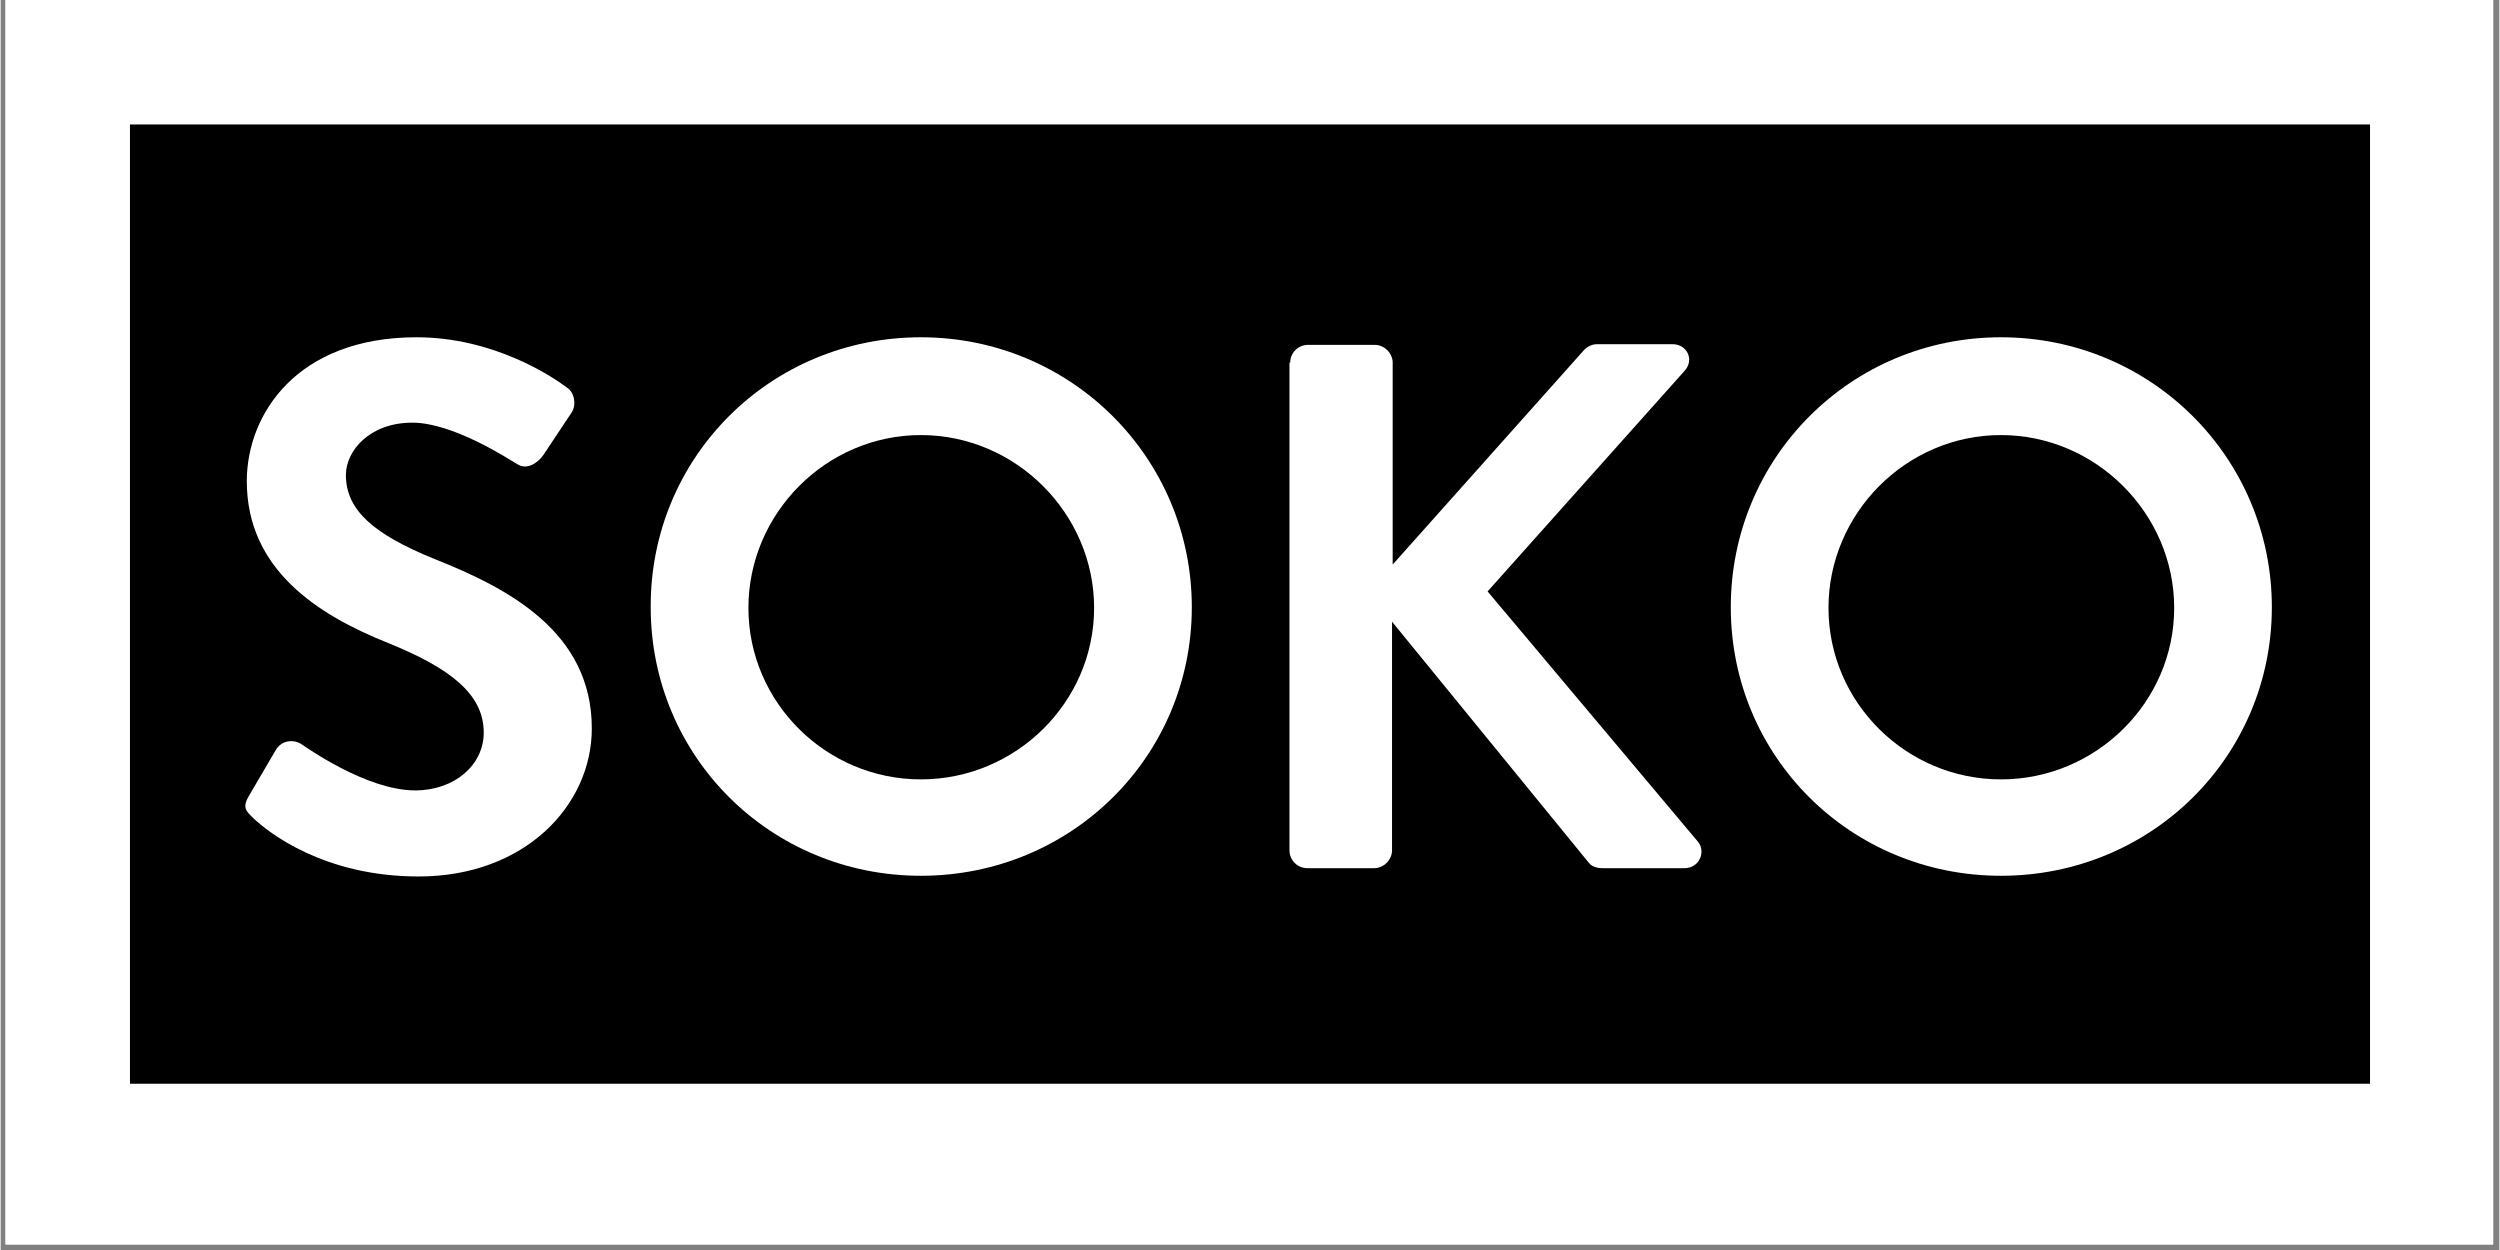 <svg xmlns="http://www.w3.org/2000/svg" xmlns:xlink="http://www.w3.org/1999/xlink" width="300" zoomAndPan="magnify" viewBox="0 0 224.88 112.5" height="150" preserveAspectRatio="xMidYMid meet" version="1.0"><rect x="0" y="0" width="224.88" height="112.5" fill="#808080" stroke="none"/><defs><clipPath id="d723bf8663"><path d="M 0.438 0 L 224.324 0 L 224.324 112.004 L 0.438 112.004 Z M 0.438 0 " clip-rule="nonzero"/></clipPath><clipPath id="fdd4cb083d"><path d="M 11.637 11.199 L 213.242 11.199 L 213.242 97.535 L 11.637 97.535 Z M 11.637 11.199 " clip-rule="nonzero"/></clipPath></defs><g clip-path="url(#d723bf8663)"><path fill="#ffffff" d="M 0.438 0 L 224.441 0 L 224.441 112.004 L 0.438 112.004 Z M 0.438 0 " fill-opacity="1" fill-rule="nonzero"/><path fill="#ffffff" d="M 0.438 0 L 224.441 0 L 224.441 112.004 L 0.438 112.004 Z M 0.438 0 " fill-opacity="1" fill-rule="nonzero"/></g><g clip-path="url(#fdd4cb083d)"><path fill="#000000" d="M 11.637 11.199 L 213.309 11.199 L 213.309 97.535 L 11.637 97.535 Z M 11.637 11.199 " fill-opacity="1" fill-rule="nonzero"/></g><path fill="#ffffff" d="M 22.34 71.633 L 24.773 67.48 C 25.332 66.551 26.457 66.551 27.078 66.984 C 27.391 67.168 32.879 71.137 37.305 71.137 C 40.859 71.137 43.477 68.844 43.477 65.93 C 43.477 62.52 40.547 60.164 34.875 57.871 C 28.512 55.332 22.152 51.242 22.152 43.309 C 22.152 37.297 26.645 30.355 37.43 30.355 C 44.352 30.355 49.652 33.887 50.961 34.879 C 51.645 35.312 51.832 36.43 51.398 37.109 L 48.84 40.953 C 48.277 41.758 47.281 42.316 46.473 41.758 C 45.91 41.449 40.797 38.039 37.055 38.039 C 33.191 38.039 31.07 40.582 31.07 42.75 C 31.07 45.91 33.562 48.082 39.051 50.312 C 45.598 52.914 53.203 56.82 53.203 65.559 C 53.203 72.5 47.156 78.883 37.617 78.883 C 29.074 78.883 24.086 74.914 22.715 73.613 C 22.09 72.996 21.719 72.684 22.34 71.633 Z M 22.34 71.633 " fill-opacity="1" fill-rule="nonzero"/><path fill="#ffffff" d="M 82.82 30.355 C 96.352 30.355 107.203 41.203 107.203 54.648 C 107.203 68.098 96.352 78.82 82.82 78.82 C 69.293 78.82 58.504 68.098 58.504 54.648 C 58.441 41.203 69.23 30.355 82.82 30.355 Z M 82.82 70.145 C 91.363 70.145 98.41 63.203 98.41 54.711 C 98.41 46.223 91.363 39.156 82.82 39.156 C 74.281 39.156 67.297 46.223 67.297 54.711 C 67.297 63.203 74.281 70.145 82.82 70.145 Z M 82.82 70.145 " fill-opacity="1" fill-rule="nonzero"/><path fill="#ffffff" d="M 116.055 32.648 C 116.055 31.781 116.742 31.039 117.676 31.039 L 123.66 31.039 C 124.535 31.039 125.281 31.781 125.281 32.648 L 125.281 50.809 L 142.367 31.656 C 142.617 31.348 143.055 30.977 143.676 30.977 L 150.473 30.977 C 151.781 30.977 152.469 32.402 151.535 33.395 L 133.824 53.227 L 152.781 75.785 C 153.465 76.652 152.906 78.137 151.535 78.137 L 144.176 78.137 C 143.488 78.137 143.117 77.891 142.93 77.645 L 125.223 55.953 L 125.223 76.527 C 125.223 77.395 124.473 78.137 123.602 78.137 L 117.613 78.137 C 116.68 78.137 115.992 77.395 115.992 76.527 L 115.992 32.648 Z M 116.055 32.648 " fill-opacity="1" fill-rule="nonzero"/><path fill="#ffffff" d="M 180.027 30.355 C 193.559 30.355 204.406 41.203 204.406 54.648 C 204.406 68.098 193.559 78.82 180.027 78.82 C 166.496 78.82 155.711 68.098 155.711 54.648 C 155.711 41.203 166.496 30.355 180.027 30.355 Z M 180.027 70.145 C 188.57 70.145 195.617 63.203 195.617 54.711 C 195.617 46.223 188.57 39.156 180.027 39.156 C 171.484 39.156 164.504 46.223 164.504 54.711 C 164.504 63.203 171.484 70.145 180.027 70.145 Z M 180.027 70.145 " fill-opacity="1" fill-rule="nonzero"/></svg>